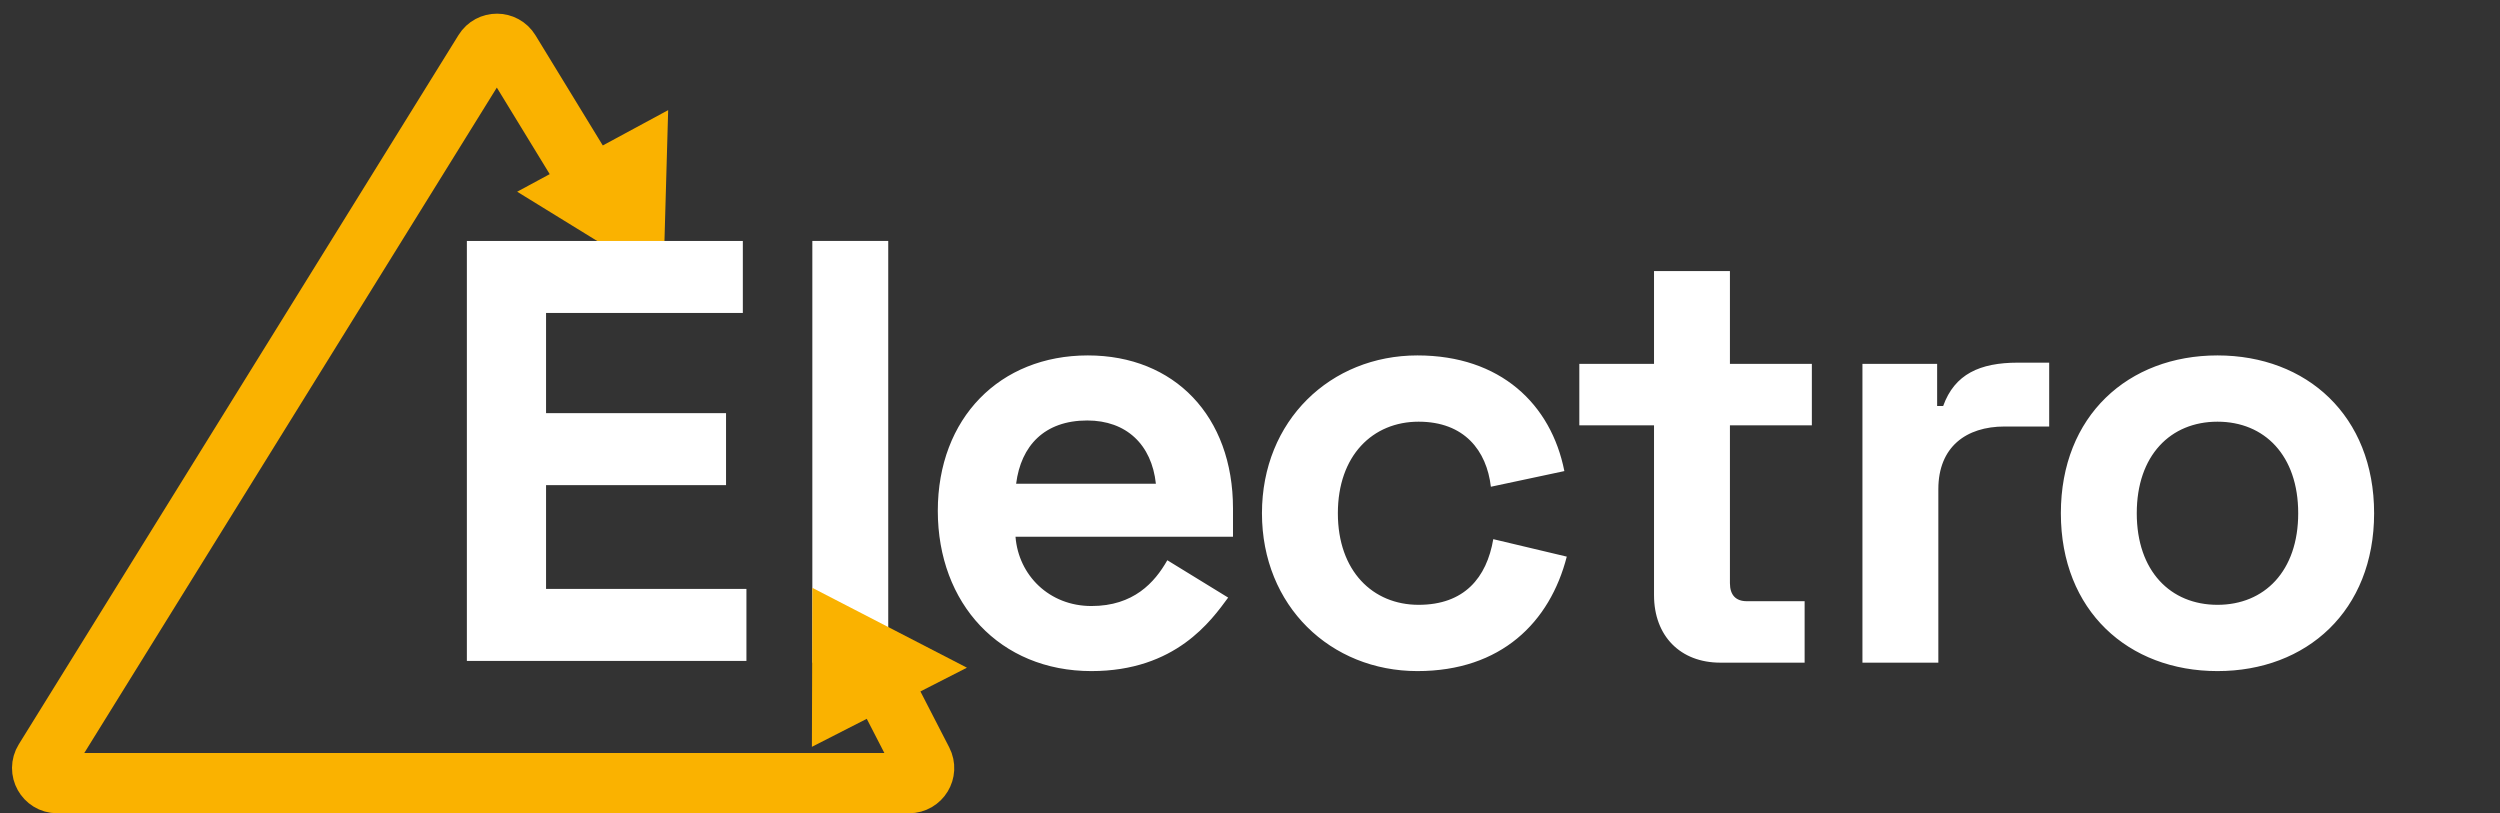 <svg width="166" height="54" viewBox="0 0 166 54" fill="none" xmlns="http://www.w3.org/2000/svg">
<rect x="0" y="0" width="166" height="54" fill="#333333" stroke="none"/>
<path d="M39.002 11.821L33.849 3.386C33.461 2.751 32.538 2.748 32.146 3.381L2.949 50.473C2.536 51.139 3.015 52 3.798 52H60.362C61.111 52 61.594 51.208 61.251 50.542L59.002 46.175" stroke="#FAB200" stroke-width="4"/>
<path d="M44.044 18.704L34.34 12.73L44.366 7.313L44.044 18.704Z" fill="#FAB200"/>
<path d="M31 16H49.324V20.78H36.258V27.433H48.209V32.213H36.258V39.104H49.563V43.885H31V16Z" fill="white"/>
<path d="M58.979 16V44H53.939V16H58.979ZM62.27 33.92C62.27 27.76 66.391 23.6 72.231 23.6C77.99 23.6 81.871 27.64 81.871 33.76V35.64H67.43C67.63 38.2 69.671 40.24 72.471 40.24C75.27 40.24 76.671 38.68 77.51 37.2L81.55 39.68C80.43 41.2 78.07 44.56 72.471 44.56C66.391 44.56 62.27 40.08 62.27 33.92ZM67.471 32.12H76.751C76.471 29.52 74.79 27.92 72.191 27.92C69.35 27.92 67.79 29.6 67.471 32.12ZM83.794 34.08C83.794 27.92 88.354 23.6 94.114 23.6C99.634 23.6 102.994 26.84 103.874 31.28L98.994 32.32C98.714 29.92 97.234 28 94.194 28C91.154 28 88.834 30.24 88.834 34.08C88.834 37.92 91.154 40.16 94.194 40.16C97.234 40.16 98.714 38.36 99.154 35.8L104.034 36.96C102.914 41.32 99.674 44.56 94.114 44.56C88.354 44.56 83.794 40.24 83.794 34.08ZM104.867 28.24V24.16H109.827V18H114.867V24.16H120.307V28.24H114.867V38.72C114.867 39.52 115.267 39.92 115.987 39.92H119.827V44H114.227C111.587 44 109.827 42.24 109.827 39.52V28.24H104.867ZM128.626 24.16V26.96H129.026C129.786 24.84 131.466 24.08 133.986 24.08H136.066V28.32H133.106C130.546 28.32 128.706 29.68 128.706 32.48V44H123.666V24.16H128.626ZM136.841 34.08C136.841 27.6 141.321 23.6 147.241 23.6C153.161 23.6 157.641 27.6 157.641 34.08C157.641 40.56 153.161 44.56 147.241 44.56C141.321 44.56 136.841 40.56 136.841 34.08ZM141.881 34.08C141.881 37.92 144.121 40.16 147.241 40.16C150.361 40.16 152.601 37.92 152.601 34.08C152.601 30.24 150.361 28 147.241 28C144.121 28 141.881 30.24 141.881 34.08Z" fill="white"/>
<path d="M53.942 39.033L64.204 44.335L53.91 49.589L53.942 39.033Z" fill="#FAB200"/>
</svg>
